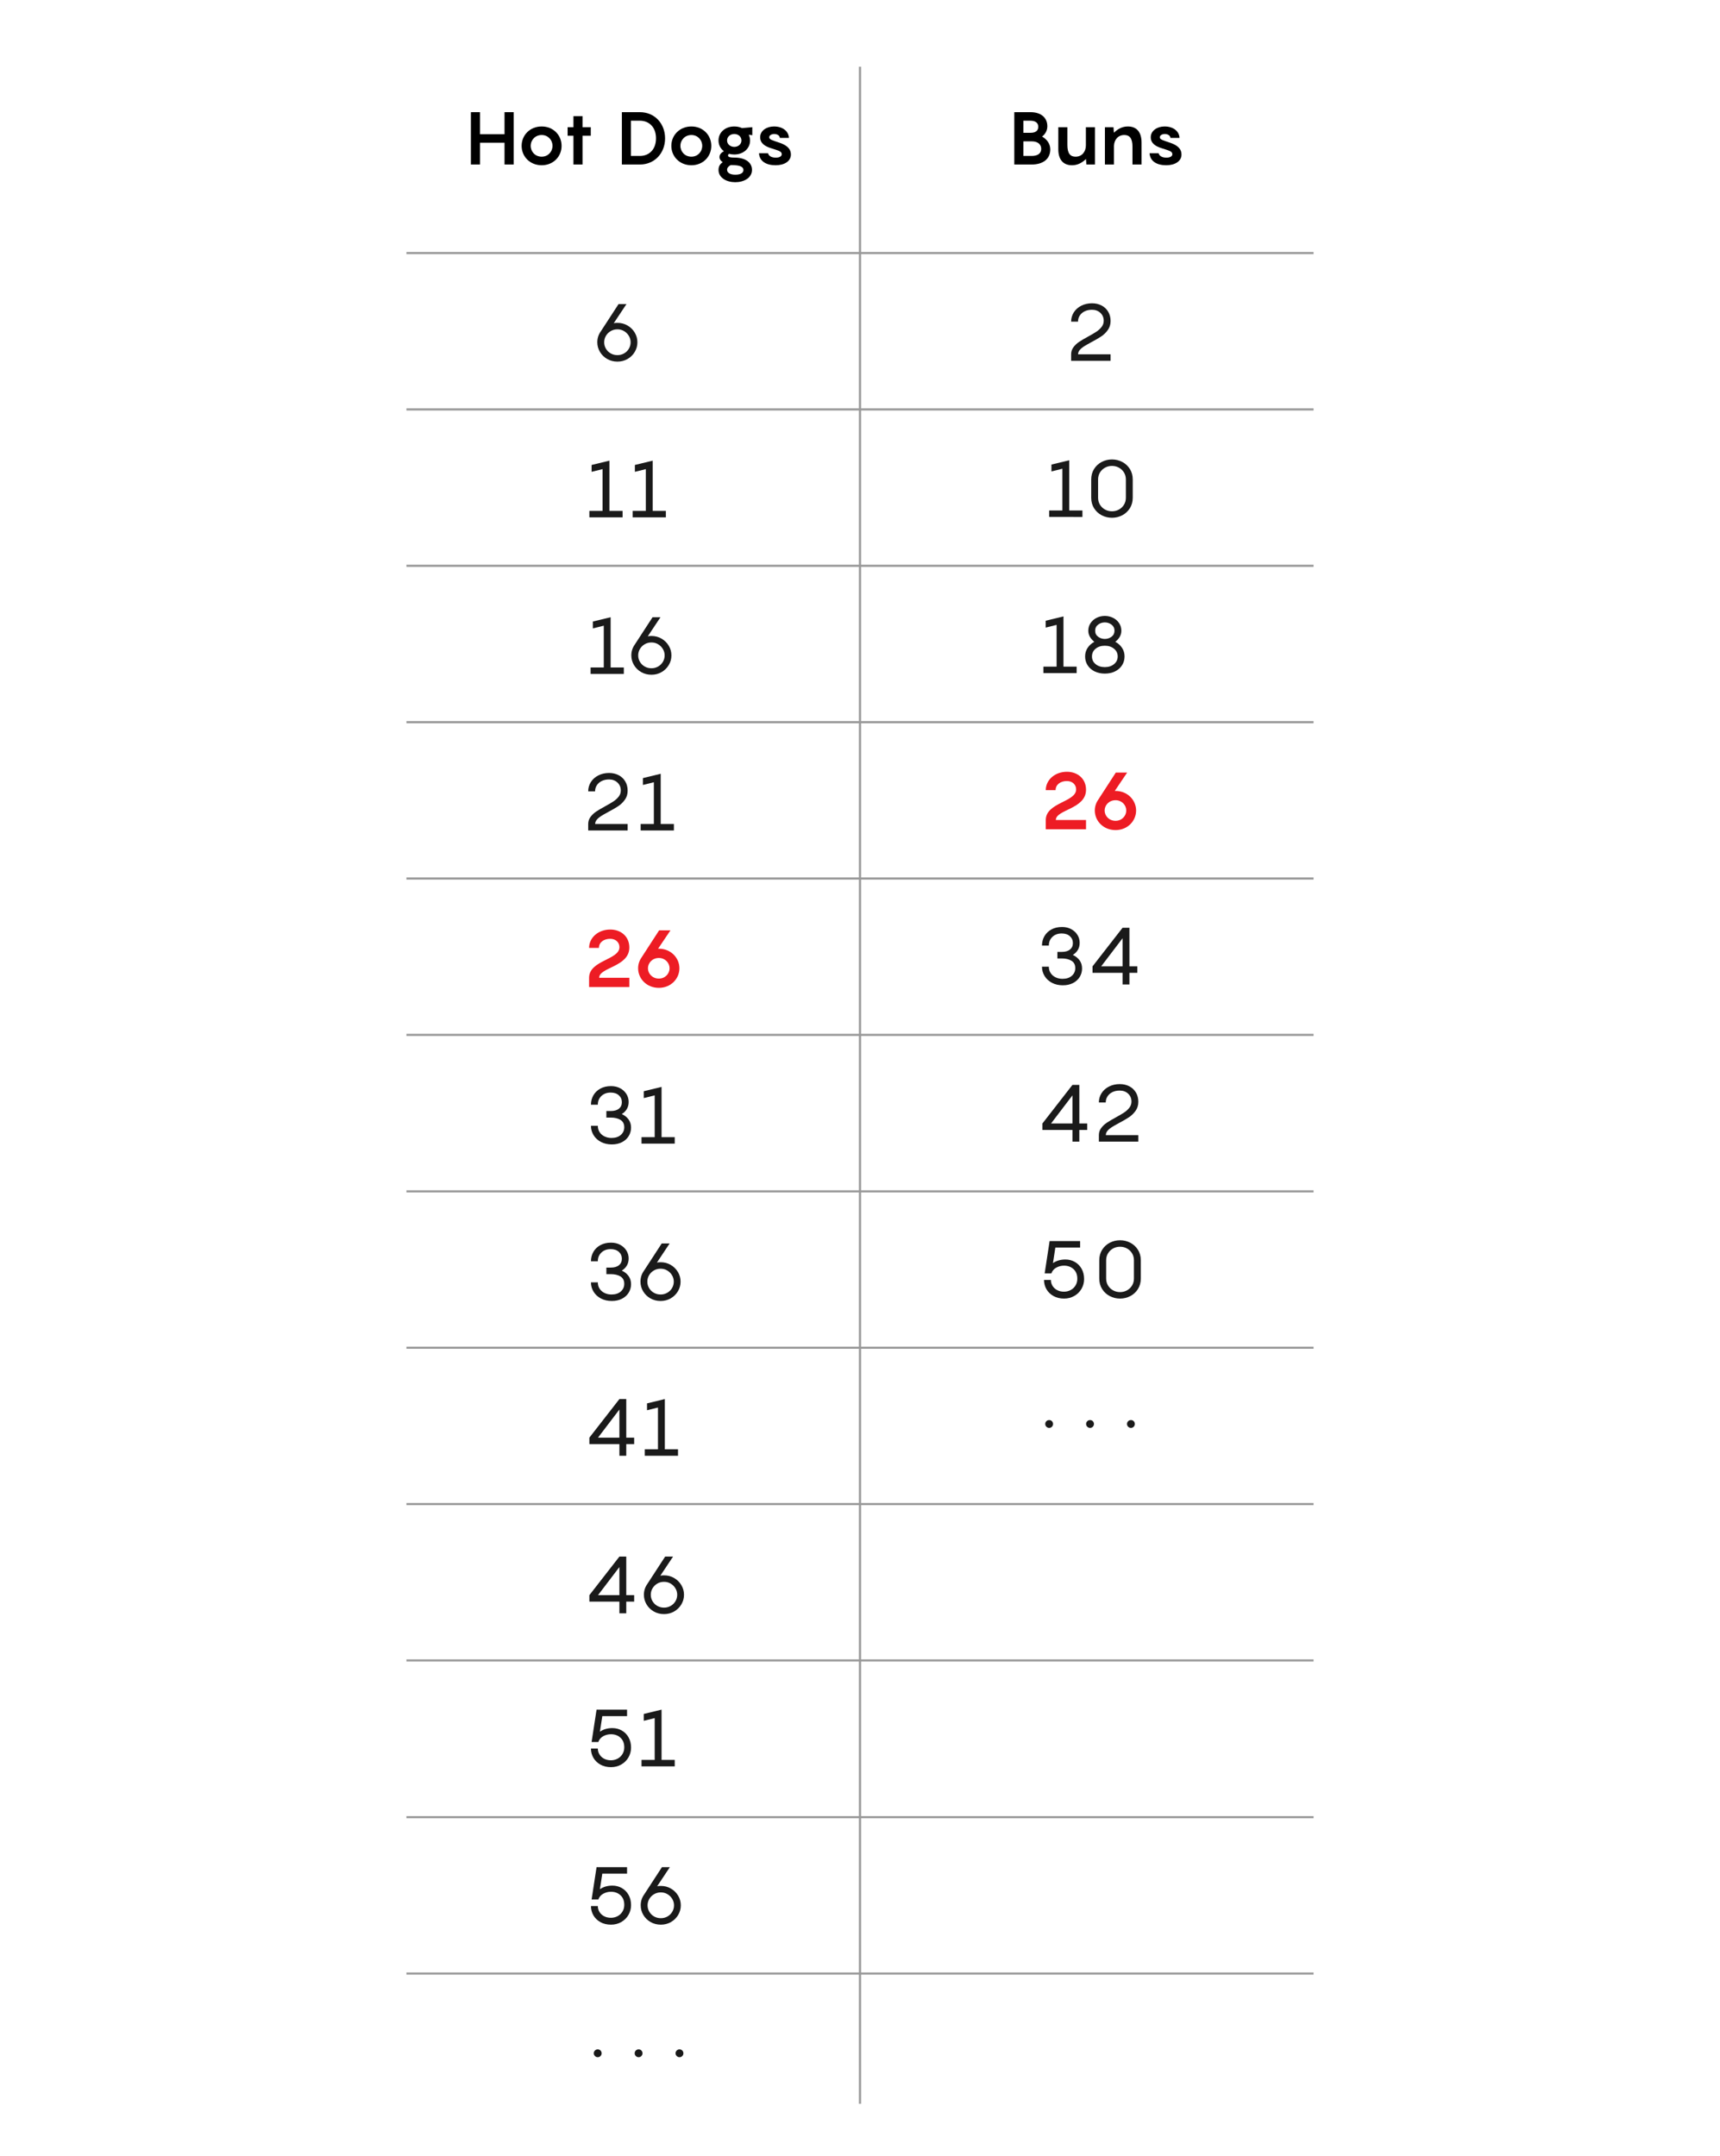 <?xml version="1.0" encoding="utf-8"?>
<!-- Generator: Adobe Illustrator 24.3.0, SVG Export Plug-In . SVG Version: 6.00 Build 0)  -->
<svg version="1.1" xmlns="http://www.w3.org/2000/svg" xmlns:xlink="http://www.w3.org/1999/xlink" x="0px" y="0px" width="560px"
	 height="701.694px" viewBox="0 0 560 701.694" style="enable-background:new 0 0 560 701.694;" xml:space="preserve">
<style type="text/css">
	.st0{fill:#999999;}
	.st1{fill:#1A1A1A;}
	.st2{fill:#ED1C24;}
	.st3{stroke:#999999;stroke-width:0.7;stroke-miterlimit:10;}
	.st4{stroke:#231F20;stroke-width:1.5;stroke-miterlimit:10;}
	.st5{fill:#FFFFFF;}
</style>
<g id="Back">
	<g>
		<g>
			<path d="M167.241,36.508v17.041h-2.977v-7.081h-7.993v7.081h-2.952v-17.041h2.952v7.177h7.993v-7.177
				H167.241z"/>
			<path d="M169.832,47.477c0-3.48,2.712-6.312,6.528-6.312c3.793,0,6.48,2.833,6.48,6.312
				c0,3.48-2.688,6.313-6.48,6.313C172.543,53.79,169.832,50.957,169.832,47.477z M179.888,47.477
				c0-1.92-1.464-3.528-3.528-3.528c-2.088,0-3.576,1.608-3.576,3.528
				c0,1.92,1.488,3.528,3.576,3.528C178.424,51.005,179.888,49.397,179.888,47.477z"/>
			<path d="M192.344,44.189h-2.688v9.361h-2.952v-9.361h-1.896v-2.784h1.896v-3.6h2.952v3.6h2.688
				V44.189z"/>
			<path d="M216.537,45.029c0,4.776-3.36,8.521-8.209,8.521h-5.856v-17.041h5.856
				C213.176,36.508,216.537,40.252,216.537,45.029z M213.584,45.029c0-3.697-2.305-5.737-5.257-5.737
				h-2.904v11.473h2.904C211.28,50.766,213.584,48.725,213.584,45.029z"/>
			<path d="M218.576,47.477c0-3.48,2.712-6.312,6.528-6.312c3.793,0,6.48,2.833,6.48,6.312
				c0,3.48-2.688,6.313-6.48,6.313C221.288,53.79,218.576,50.957,218.576,47.477z M228.632,47.477
				c0-1.92-1.464-3.528-3.528-3.528c-2.088,0-3.576,1.608-3.576,3.528
				c0,1.92,1.488,3.528,3.576,3.528C227.168,51.005,228.632,49.397,228.632,47.477z"/>
			<path d="M244.929,44.021l-1.152-0.168c0.264,0.552,0.432,1.176,0.432,1.872
				c0,2.664-2.231,4.561-5.136,4.561c-0.601,0-1.177-0.072-1.704-0.24
				c-0.217,0.168-0.336,0.336-0.336,0.552c0,0.576,0.815,0.696,2.04,0.696
				c3.864,0,5.761,1.752,5.761,4.008c0,2.616-2.665,4.009-5.449,4.009s-5.448-1.393-5.448-4.009
				c0-1.248,0.6-1.992,1.368-2.496c-0.624-0.432-1.056-1.008-1.056-1.68
				c0-0.888,0.72-1.536,1.439-1.896c-1.08-0.816-1.752-2.04-1.752-3.504
				c0-2.688,2.232-4.561,5.137-4.561c0.912,0,1.776,0.192,2.52,0.528l3.337-0.288V44.021z
				 M241.401,45.725c0-1.272-1.08-2.112-2.328-2.112s-2.353,0.84-2.353,2.112
				c0,1.248,1.104,2.088,2.353,2.088S241.401,46.973,241.401,45.725z M238.208,53.742h-0.312
				c-0.552,0.264-1.176,0.816-1.176,1.488c0,1.032,1.032,1.632,2.664,1.632
				c1.633,0,2.664-0.504,2.664-1.512C242.048,54.15,240.609,53.742,238.208,53.742z"/>
			<path d="M250.064,49.877c0.168,0.864,1.104,1.44,2.544,1.44c1.009,0,1.921-0.36,1.921-1.104
				c0-0.96-0.96-1.152-3.408-1.944c-2.064-0.624-3.625-1.632-3.625-3.601
				c0-2.184,2.185-3.504,4.488-3.504c3.001,0,4.801,1.68,4.873,3.721h-2.952
				c-0.072-0.888-1.032-1.272-1.824-1.272c-0.744,0-1.633,0.36-1.633,1.056
				c0,0.768,0.864,0.936,3.433,1.824c2.688,0.912,3.624,2.232,3.624,3.792
				c0,2.256-2.208,3.504-4.968,3.504c-3.072,0-5.257-1.296-5.425-3.913H250.064z"/>
		</g>
	</g>
	<g>
		<g>
			<path class="st1" d="M204.328,105.965c0.988,0.581,1.768,1.352,2.34,2.314s0.858,2.006,0.858,3.133
				c0,1.127-0.286,2.171-0.858,3.133s-1.352,1.729-2.34,2.301c-0.988,0.572-2.089,0.858-3.302,0.858
				c-1.231,0-2.345-0.286-3.342-0.858c-0.996-0.572-1.78-1.339-2.353-2.301s-0.858-2.006-0.858-3.133
				c0-1.317,0.382-2.504,1.145-3.562l5.771-8.866h2.574l-4.134,6.214
				c0.347-0.069,0.745-0.104,1.196-0.104C202.239,105.094,203.339,105.385,204.328,105.965z
				 M203.209,115.026c0.658-0.381,1.174-0.893,1.547-1.534c0.373-0.641,0.56-1.334,0.56-2.08
				c0-0.745-0.191-1.438-0.572-2.08c-0.382-0.641-0.897-1.157-1.547-1.547
				c-0.65-0.39-1.374-0.585-2.171-0.585c-0.815,0-1.552,0.195-2.21,0.585
				c-0.659,0.39-1.175,0.906-1.548,1.547c-0.372,0.641-0.559,1.335-0.559,2.08
				c0,0.746,0.187,1.439,0.559,2.08c0.373,0.642,0.889,1.153,1.548,1.534
				c0.658,0.381,1.395,0.572,2.21,0.572C201.823,115.598,202.55,115.408,203.209,115.026z"/>
		</g>
	</g>
	<g>
		<g>
			<path class="st1" d="M202.702,166.3v2.106h-10.814v-2.106h4.289v-13.598l-3.562,0.884v-2.236
				l5.799-1.404v16.354H202.702z"/>
			<path class="st1" d="M216.793,166.3v2.106h-10.814v-2.106h4.289v-13.598l-3.562,0.884v-2.236
				l5.799-1.404v16.354H216.793z"/>
		</g>
	</g>
	<g>
		<g>
			<path class="st1" d="M203.105,217.263v2.106h-10.815v-2.106h4.29v-13.598l-3.562,0.884v-2.236
				l5.798-1.404v16.354H203.105z"/>
			<path class="st1" d="M215.403,207.89c0.988,0.581,1.768,1.352,2.34,2.314s0.858,2.006,0.858,3.133
				c0,1.127-0.286,2.171-0.858,3.133s-1.352,1.729-2.34,2.301c-0.988,0.572-2.089,0.858-3.302,0.858
				c-1.231,0-2.345-0.286-3.342-0.858c-0.996-0.572-1.78-1.339-2.353-2.301s-0.858-2.006-0.858-3.133
				c0-1.317,0.382-2.504,1.145-3.562l5.771-8.866h2.574l-4.134,6.214
				c0.347-0.069,0.745-0.104,1.196-0.104C213.314,207.018,214.415,207.309,215.403,207.89z
				 M214.285,216.951c0.658-0.381,1.174-0.893,1.547-1.534c0.373-0.641,0.56-1.334,0.56-2.08
				c0-0.745-0.191-1.438-0.572-2.08c-0.382-0.641-0.897-1.157-1.547-1.547
				c-0.65-0.39-1.374-0.585-2.171-0.585c-0.815,0-1.552,0.195-2.21,0.585
				c-0.659,0.39-1.175,0.906-1.548,1.547c-0.372,0.641-0.559,1.335-0.559,2.08
				c0,0.746,0.187,1.439,0.559,2.08c0.373,0.642,0.889,1.153,1.548,1.534
				c0.658,0.381,1.395,0.572,2.21,0.572C212.898,217.522,213.625,217.332,214.285,216.951z"/>
		</g>
	</g>
	<g>
		<g>
			<path class="st1" d="M203.456,260.307c-0.598,0.841-1.322,1.543-2.17,2.106
				c-0.85,0.563-1.934,1.192-3.25,1.885c-1.023,0.555-1.803,1.001-2.34,1.339
				c-0.539,0.338-0.994,0.724-1.365,1.157c-0.373,0.434-0.561,0.91-0.561,1.43h10.582v2.106
				h-12.844v-2.106c0-0.867,0.252-1.638,0.754-2.314c0.504-0.676,1.119-1.257,1.848-1.742
				c0.727-0.485,1.697-1.057,2.91-1.716c1.145-0.624,2.051-1.157,2.719-1.599
				c0.666-0.442,1.23-0.958,1.689-1.547s0.689-1.257,0.689-2.002c0-1.04-0.361-1.898-1.08-2.574
				c-0.719-0.676-1.633-1.014-2.742-1.014c-0.902,0-1.695,0.169-2.379,0.507
				c-0.686,0.338-1.219,0.802-1.6,1.391s-0.572,1.248-0.572,1.976h-2.236
				c0-1.109,0.291-2.119,0.871-3.029c0.582-0.91,1.391-1.629,2.432-2.158
				c1.039-0.529,2.209-0.793,3.51-0.793c1.145,0,2.176,0.239,3.094,0.715
				c0.918,0.477,1.639,1.153,2.158,2.028c0.52,0.875,0.779,1.885,0.779,3.029
				C204.352,258.492,204.053,259.466,203.456,260.307z"/>
			<path class="st1" d="M219.407,268.224v2.106H208.59v-2.106h4.291v-13.598l-3.562,0.884v-2.236
				l5.797-1.404v16.354H219.407z"/>
		</g>
	</g>
	<g>
		<g>
			<path class="st2" d="M195.073,318.276h9.828v3.016h-13.105v-3.016c0-5.72,9.881-5.824,9.881-9.959
				c0-1.534-1.17-2.73-3.016-2.73c-2.158,0-3.666,1.222-3.666,2.964h-3.199
				c0-3.328,2.965-5.98,6.891-5.98c3.51,0,6.215,2.288,6.215,5.85
				C204.901,314.74,195.073,314.844,195.073,318.276z"/>
			<path class="st2" d="M221.204,315.182c0,3.406-2.783,6.37-6.684,6.37c-3.979,0-6.76-2.964-6.76-6.37
				c0-1.274,0.391-2.47,1.092-3.484l5.746-8.867h3.693l-4.031,5.98h0.26
				C218.42,308.811,221.204,311.802,221.204,315.182z M218.004,315.182c0-1.742-1.43-3.354-3.484-3.354
				c-2.131,0-3.562,1.612-3.562,3.354s1.432,3.354,3.562,3.354
				C216.575,318.536,218.004,316.924,218.004,315.182z"/>
		</g>
	</g>
	<g>
		<g>
			<path class="st1" d="M204.64,364.376c0.546,0.746,0.818,1.638,0.818,2.678
				c0,0.988-0.251,1.898-0.754,2.73c-0.503,0.832-1.227,1.495-2.171,1.989s-2.059,0.741-3.341,0.741
				c-1.335,0-2.514-0.268-3.536-0.806c-1.022-0.537-1.82-1.27-2.392-2.197
				c-0.572-0.927-0.858-1.945-0.858-3.055h2.236c0,0.797,0.199,1.495,0.598,2.093
				s0.937,1.058,1.612,1.378c0.676,0.321,1.421,0.481,2.236,0.481c1.282,0,2.296-0.329,3.042-0.988
				c0.744-0.659,1.117-1.491,1.117-2.496c0-1.092-0.411-1.889-1.234-2.392
				c-0.824-0.502-1.877-0.754-3.159-0.754h-1.43v-2.132h1.43c1.144,0,2.032-0.256,2.665-0.767
				s0.949-1.209,0.949-2.093c0-0.919-0.33-1.673-0.988-2.262c-0.659-0.589-1.543-0.884-2.652-0.884
				c-1.23,0-2.235,0.368-3.016,1.105s-1.17,1.686-1.17,2.847h-2.236
				c0-1.126,0.265-2.149,0.793-3.068c0.528-0.918,1.287-1.646,2.275-2.184
				c0.988-0.537,2.141-0.806,3.458-0.806c1.126,0,2.123,0.234,2.99,0.702
				c0.866,0.468,1.542,1.092,2.027,1.872s0.729,1.638,0.729,2.574c0,0.884-0.2,1.66-0.599,2.327
				c-0.398,0.667-0.944,1.209-1.638,1.625C203.362,363.05,204.094,363.631,204.64,364.376z"/>
			<path class="st1" d="M219.681,370.148v2.106h-10.815v-2.106h4.29V356.55l-3.562,0.884v-2.236
				l5.798-1.404v16.354H219.681z"/>
		</g>
	</g>
	<g>
		<g>
			<path class="st1" d="M360.687,107.421c-0.598,0.841-1.322,1.543-2.171,2.106
				c-0.85,0.563-1.934,1.192-3.25,1.885c-1.023,0.555-1.803,1.001-2.34,1.339
				c-0.538,0.338-0.993,0.724-1.365,1.157c-0.373,0.434-0.56,0.91-0.56,1.43h10.582v2.106
				h-12.844v-2.106c0-0.867,0.251-1.638,0.754-2.314c0.503-0.676,1.118-1.257,1.847-1.742
				c0.728-0.485,1.698-1.057,2.911-1.716c1.145-0.624,2.05-1.157,2.718-1.599
				c0.667-0.442,1.23-0.958,1.689-1.547s0.689-1.257,0.689-2.002c0-1.04-0.36-1.898-1.079-2.574
				c-0.72-0.676-1.634-1.014-2.743-1.014c-0.901,0-1.694,0.169-2.379,0.507
				s-1.218,0.802-1.599,1.391c-0.382,0.589-0.572,1.248-0.572,1.976h-2.236
				c0-1.109,0.29-2.119,0.871-3.029s1.391-1.629,2.431-2.158s2.21-0.793,3.511-0.793
				c1.144,0,2.175,0.239,3.094,0.715c0.918,0.477,1.638,1.153,2.158,2.028
				c0.52,0.875,0.779,1.885,0.779,3.029C361.583,105.606,361.285,106.58,360.687,107.421z"/>
		</g>
	</g>
	<g>
		<g>
			<path class="st1" d="M352.418,166.17v2.106H341.603v-2.106h4.29v-13.598l-3.562,0.884v-2.236l5.798-1.404
				v16.354H352.418z"/>
			<path class="st1" d="M365.379,150.362c1.031,0.538,1.859,1.3,2.483,2.288s0.936,2.132,0.936,3.432
				v5.928c0,1.3-0.312,2.444-0.936,3.432s-1.452,1.751-2.483,2.288
				c-1.031,0.538-2.145,0.806-3.341,0.806s-2.31-0.268-3.341-0.806
				c-1.031-0.537-1.859-1.3-2.483-2.288s-0.936-2.132-0.936-3.432v-5.928
				c0-1.3,0.312-2.444,0.936-3.432s1.452-1.75,2.483-2.288c1.031-0.537,2.145-0.806,3.341-0.806
				S364.348,149.825,365.379,150.362z M364.314,165.858c0.685-0.381,1.23-0.906,1.638-1.573
				c0.407-0.667,0.611-1.425,0.611-2.275v-5.928c0-0.849-0.204-1.608-0.611-2.275
				c-0.407-0.667-0.953-1.191-1.638-1.573c-0.686-0.381-1.443-0.572-2.275-0.572
				s-1.59,0.191-2.274,0.572c-0.686,0.381-1.231,0.906-1.639,1.573
				c-0.407,0.667-0.61,1.426-0.61,2.275v5.928c0,0.85,0.203,1.608,0.61,2.275
				c0.407,0.667,0.953,1.192,1.639,1.573c0.685,0.381,1.442,0.572,2.274,0.572
				S363.628,166.239,364.314,165.858z"/>
		</g>
	</g>
	<g>
		<g>
			<path class="st1" d="M350.534,217.001v2.106h-10.815v-2.106h4.29v-13.598l-3.562,0.884v-2.236
				l5.798-1.404v16.354H350.534z"/>
			<path class="st1" d="M365.315,210.878c0.546,0.823,0.818,1.755,0.818,2.795
				c0,1.058-0.269,2.011-0.806,2.86c-0.537,0.85-1.296,1.517-2.275,2.002s-2.093,0.728-3.341,0.728
				s-2.361-0.242-3.341-0.728s-1.738-1.153-2.274-2.002c-0.538-0.849-0.807-1.802-0.807-2.86
				c0-1.04,0.273-1.972,0.819-2.795s1.278-1.478,2.197-1.963c-0.59-0.451-1.066-0.983-1.431-1.599
				c-0.364-0.615-0.546-1.287-0.546-2.015c0-0.918,0.247-1.746,0.741-2.483
				c0.494-0.736,1.152-1.309,1.976-1.716s1.712-0.611,2.665-0.611s1.842,0.204,2.665,0.611
				s1.482,0.979,1.977,1.716c0.494,0.737,0.74,1.564,0.74,2.483c0,0.728-0.182,1.4-0.546,2.015
				c-0.363,0.616-0.841,1.148-1.43,1.599C364.037,209.4,364.769,210.055,365.315,210.878z
				 M362.702,216.182c0.797-0.65,1.196-1.486,1.196-2.509c0-1.022-0.399-1.859-1.196-2.509
				c-0.798-0.65-1.794-0.975-2.99-0.975c-1.213,0-2.214,0.325-3.003,0.975s-1.183,1.486-1.183,2.509
				c0,1.023,0.394,1.859,1.183,2.509c0.789,0.65,1.79,0.975,3.003,0.975
				C360.908,217.157,361.904,216.832,362.702,216.182z M357.528,203.325
				c-0.642,0.486-0.962,1.144-0.962,1.976s0.32,1.487,0.962,1.963
				c0.641,0.477,1.369,0.715,2.184,0.715s1.543-0.238,2.185-0.715
				c0.641-0.477,0.962-1.131,0.962-1.963s-0.321-1.49-0.962-1.976
				c-0.642-0.485-1.37-0.728-2.185-0.728S358.168,202.84,357.528,203.325z"/>
		</g>
	</g>
	<g>
		<g>
			<path class="st2" d="M343.761,266.922h9.828v3.016h-13.104v-3.016c0-5.72,9.881-5.824,9.881-9.959
				c0-1.534-1.17-2.73-3.017-2.73c-2.158,0-3.666,1.222-3.666,2.964h-3.198
				c0-3.328,2.964-5.98,6.891-5.98c3.51,0,6.214,2.288,6.214,5.85
				C353.589,263.386,343.761,263.49,343.761,266.922z"/>
			<path class="st2" d="M369.892,263.828c0,3.406-2.782,6.37-6.683,6.37
				c-3.979,0-6.761-2.964-6.761-6.37c0-1.274,0.391-2.47,1.093-3.484l5.746-8.867h3.692
				l-4.03,5.98h0.26C367.11,257.458,369.892,260.448,369.892,263.828z M366.694,263.828
				c0-1.742-1.431-3.354-3.484-3.354c-2.132,0-3.562,1.612-3.562,3.354s1.431,3.354,3.562,3.354
				C365.263,267.183,366.694,265.57,366.694,263.828z"/>
		</g>
	</g>
	<g>
		<g>
			<path class="st1" d="M351.483,312.58c0.546,0.746,0.818,1.638,0.818,2.678
				c0,0.988-0.251,1.898-0.754,2.73c-0.503,0.832-1.227,1.495-2.171,1.989s-2.059,0.741-3.341,0.741
				c-1.335,0-2.514-0.268-3.536-0.806c-1.022-0.537-1.82-1.27-2.392-2.197
				c-0.572-0.927-0.858-1.945-0.858-3.055h2.236c0,0.797,0.199,1.495,0.598,2.093
				s0.937,1.058,1.612,1.378c0.676,0.321,1.421,0.481,2.236,0.481c1.282,0,2.296-0.329,3.042-0.988
				c0.744-0.659,1.117-1.491,1.117-2.496c0-1.092-0.411-1.889-1.234-2.392
				c-0.824-0.502-1.877-0.754-3.159-0.754h-1.43v-2.132h1.43c1.144,0,2.032-0.256,2.665-0.767
				s0.949-1.209,0.949-2.093c0-0.919-0.33-1.673-0.988-2.262c-0.659-0.589-1.543-0.884-2.652-0.884
				c-1.23,0-2.235,0.368-3.016,1.105s-1.17,1.686-1.17,2.847h-2.236
				c0-1.126,0.265-2.149,0.793-3.068c0.528-0.918,1.287-1.646,2.275-2.184
				c0.988-0.537,2.141-0.806,3.458-0.806c1.126,0,2.123,0.234,2.99,0.702
				c0.866,0.468,1.542,1.092,2.027,1.872s0.729,1.638,0.729,2.574c0,0.884-0.2,1.66-0.599,2.327
				c-0.398,0.667-0.944,1.209-1.638,1.625C350.205,311.254,350.937,311.835,351.483,312.58z"/>
			<path class="st1" d="M370.294,316.662h-2.574v3.796h-2.236v-3.796h-9.775v-2.106l9.775-12.558h2.236v12.558
				h2.574V316.662z M365.484,314.556v-9.152l-6.968,9.152H365.484z"/>
		</g>
	</g>
	<g>
		<g>
			<path class="st1" d="M353.979,367.805h-2.574v3.796h-2.236v-3.796h-9.775v-2.106l9.775-12.558h2.236
				v12.558h2.574V367.805z M349.168,365.699v-9.152l-6.968,9.152H349.168z"/>
			<path class="st1" d="M369.722,361.578c-0.598,0.841-1.322,1.543-2.171,2.106
				c-0.85,0.563-1.934,1.192-3.25,1.885c-1.023,0.555-1.803,1.001-2.34,1.339
				c-0.538,0.338-0.993,0.724-1.365,1.157c-0.373,0.434-0.56,0.91-0.56,1.43h10.582v2.106
				h-12.844v-2.106c0-0.867,0.251-1.638,0.754-2.314c0.503-0.676,1.118-1.257,1.847-1.742
				c0.728-0.485,1.698-1.057,2.911-1.716c1.145-0.624,2.05-1.157,2.718-1.599
				c0.667-0.442,1.23-0.958,1.689-1.547s0.689-1.257,0.689-2.002c0-1.04-0.36-1.898-1.079-2.574
				c-0.72-0.676-1.634-1.014-2.743-1.014c-0.901,0-1.694,0.169-2.379,0.507
				s-1.218,0.802-1.599,1.391c-0.382,0.589-0.572,1.248-0.572,1.976h-2.236
				c0-1.109,0.29-2.119,0.871-3.029s1.391-1.629,2.431-2.158s2.21-0.793,3.511-0.793
				c1.144,0,2.175,0.239,3.094,0.715c0.918,0.477,1.638,1.153,2.158,2.028
				c0.52,0.875,0.779,1.885,0.779,3.029C370.619,359.763,370.32,360.737,369.722,361.578z"/>
		</g>
	</g>
	<g>
		<g>
			<path class="st1" d="M204.64,415.338c0.546,0.745,0.818,1.638,0.818,2.678
				c0,0.988-0.251,1.898-0.754,2.729c-0.503,0.832-1.227,1.495-2.171,1.989s-2.059,0.741-3.341,0.741
				c-1.335,0-2.514-0.269-3.536-0.806s-1.82-1.27-2.392-2.197c-0.572-0.927-0.858-1.945-0.858-3.055
				h2.236c0,0.797,0.199,1.494,0.598,2.093c0.398,0.598,0.937,1.058,1.612,1.378
				c0.676,0.321,1.421,0.48,2.236,0.48c1.282,0,2.296-0.329,3.042-0.987
				c0.744-0.659,1.117-1.491,1.117-2.496c0-1.092-0.411-1.89-1.234-2.393
				c-0.824-0.502-1.877-0.754-3.159-0.754h-1.43v-2.132h1.43c1.144,0,2.032-0.256,2.665-0.767
				c0.633-0.512,0.949-1.209,0.949-2.093c0-0.919-0.33-1.673-0.988-2.263
				c-0.659-0.589-1.543-0.884-2.652-0.884c-1.23,0-2.235,0.368-3.016,1.105
				c-0.78,0.736-1.17,1.686-1.17,2.847h-2.236c0-1.127,0.265-2.149,0.793-3.068
				c0.528-0.918,1.287-1.646,2.275-2.184s2.141-0.807,3.458-0.807c1.126,0,2.123,0.234,2.99,0.702
				c0.866,0.469,1.542,1.093,2.027,1.872c0.485,0.78,0.729,1.639,0.729,2.574
				c0,0.884-0.2,1.66-0.599,2.327s-0.944,1.209-1.638,1.625
				C203.362,414.012,204.094,414.593,204.64,415.338z"/>
			<path class="st1" d="M218.381,411.737c0.988,0.581,1.768,1.353,2.34,2.314s0.858,2.006,0.858,3.133
				s-0.286,2.171-0.858,3.133s-1.352,1.729-2.34,2.301c-0.988,0.572-2.089,0.858-3.302,0.858
				c-1.231,0-2.345-0.286-3.342-0.858c-0.996-0.571-1.78-1.339-2.353-2.301s-0.858-2.006-0.858-3.133
				c0-1.317,0.382-2.505,1.145-3.562l5.771-8.865h2.574l-4.134,6.214
				c0.347-0.069,0.745-0.104,1.196-0.104C216.292,410.866,217.393,411.157,218.381,411.737z
				 M217.263,420.798c0.658-0.381,1.174-0.893,1.547-1.534s0.56-1.335,0.56-2.08
				s-0.191-1.438-0.572-2.08c-0.382-0.641-0.897-1.157-1.547-1.547
				c-0.65-0.39-1.374-0.585-2.171-0.585c-0.815,0-1.552,0.195-2.21,0.585
				c-0.659,0.39-1.175,0.906-1.548,1.547c-0.372,0.642-0.559,1.335-0.559,2.08
				s0.187,1.438,0.559,2.08c0.373,0.642,0.889,1.153,1.548,1.534
				c0.658,0.381,1.395,0.571,2.21,0.571C215.876,421.37,216.604,421.179,217.263,420.798z"/>
		</g>
	</g>
	<g>
		<g>
			<path class="st1" d="M349.936,410.758c0.927,0.52,1.664,1.261,2.21,2.223s0.818,2.084,0.818,3.367
				c0,1.144-0.281,2.201-0.845,3.172s-1.344,1.742-2.34,2.313c-0.997,0.572-2.11,0.858-3.341,0.858
				c-1.317,0-2.47-0.277-3.458-0.832s-1.747-1.291-2.275-2.21s-0.793-1.924-0.793-3.016h2.236
				c0,0.711,0.182,1.356,0.546,1.937c0.364,0.581,0.866,1.04,1.508,1.378s1.378,0.507,2.21,0.507
				c0.78,0,1.504-0.177,2.171-0.532s1.196-0.854,1.586-1.495c0.391-0.642,0.585-1.369,0.585-2.185
				c0-1.334-0.411-2.379-1.234-3.133c-0.824-0.754-1.859-1.131-3.107-1.131
				c-0.884,0-1.716,0.212-2.496,0.637c-0.779,0.425-1.317,1.053-1.611,1.885h-2.185l1.612-10.529h9.932
				v2.105h-8.06l-0.78,5.07c1.145-0.78,2.496-1.17,4.056-1.17
				C347.99,409.978,349.008,410.238,349.936,410.758z"/>
			<path class="st1" d="M368.005,404.518c1.031,0.537,1.859,1.3,2.483,2.288
				c0.624,0.987,0.936,2.132,0.936,3.432v5.928c0,1.301-0.312,2.444-0.936,3.433
				c-0.624,0.987-1.452,1.751-2.483,2.288s-2.145,0.806-3.341,0.806s-2.31-0.269-3.341-0.806
				s-1.859-1.301-2.483-2.288c-0.624-0.988-0.936-2.132-0.936-3.433v-5.928
				c0-1.3,0.312-2.444,0.936-3.432c0.624-0.988,1.452-1.751,2.483-2.288s2.145-0.807,3.341-0.807
				S366.974,403.981,368.005,404.518z M366.94,420.014c0.685-0.381,1.23-0.906,1.638-1.573
				s0.611-1.426,0.611-2.275v-5.928c0-0.849-0.204-1.607-0.611-2.275
				c-0.407-0.667-0.953-1.191-1.638-1.572c-0.686-0.381-1.443-0.572-2.275-0.572
				s-1.59,0.191-2.274,0.572c-0.686,0.381-1.231,0.905-1.639,1.572
				c-0.407,0.668-0.61,1.427-0.61,2.275v5.928c0,0.85,0.203,1.608,0.61,2.275
				s0.953,1.192,1.639,1.573c0.685,0.381,1.442,0.571,2.274,0.571S366.254,420.395,366.94,420.014z"/>
		</g>
	</g>
	<g>
		<g>
			<path class="st1" d="M206.473,470.07h-2.574v3.796h-2.236v-3.796h-9.775v-2.105l9.775-12.559h2.236
				v12.559h2.574V470.07z M201.663,467.964v-9.152l-6.968,9.152H201.663z"/>
			<path class="st1" d="M220.747,471.76v2.105h-10.815v-2.105h4.29v-13.599l-3.562,0.885v-2.236
				l5.798-1.404v16.354H220.747z"/>
		</g>
	</g>
	<g>
		<g>
			<path class="st1" d="M206.473,521.343h-2.574v3.796h-2.236v-3.796h-9.775v-2.105l9.775-12.559h2.236v12.559
				h2.574V521.343z M201.663,519.238v-9.152l-6.968,9.152H201.663z"/>
			<path class="st1" d="M219.499,513.661c0.988,0.581,1.768,1.352,2.34,2.313s0.858,2.007,0.858,3.133
				c0,1.127-0.286,2.172-0.858,3.134s-1.352,1.729-2.34,2.301s-2.089,0.857-3.302,0.857
				c-1.231,0-2.345-0.285-3.342-0.857c-0.996-0.572-1.78-1.339-2.353-2.301s-0.858-2.007-0.858-3.134
				c0-1.316,0.382-2.504,1.145-3.562l5.771-8.866h2.574l-4.134,6.214
				c0.347-0.068,0.745-0.104,1.196-0.104C217.411,512.789,218.511,513.08,219.499,513.661z
				 M218.381,522.721c0.658-0.381,1.174-0.893,1.547-1.534c0.373-0.641,0.56-1.334,0.56-2.08
				c0-0.744-0.191-1.438-0.572-2.079c-0.382-0.642-0.897-1.157-1.547-1.548
				c-0.65-0.39-1.374-0.585-2.171-0.585c-0.815,0-1.552,0.195-2.21,0.585
				c-0.659,0.391-1.175,0.906-1.548,1.548c-0.372,0.641-0.559,1.335-0.559,2.079
				c0,0.746,0.187,1.439,0.559,2.08c0.373,0.642,0.889,1.153,1.548,1.534
				c0.658,0.382,1.395,0.572,2.21,0.572C216.995,523.293,217.722,523.103,218.381,522.721z"/>
		</g>
	</g>
	<g>
		<g>
			<path class="st1" d="M202.43,563.285c0.927,0.52,1.664,1.261,2.21,2.223
				c0.546,0.962,0.818,2.084,0.818,3.367c0,1.144-0.281,2.202-0.845,3.172
				c-0.563,0.971-1.344,1.742-2.34,2.314c-0.997,0.572-2.11,0.858-3.341,0.858
				c-1.317,0-2.47-0.277-3.458-0.832s-1.747-1.292-2.275-2.21c-0.528-0.918-0.793-1.924-0.793-3.016
				h2.236c0,0.711,0.182,1.356,0.546,1.937s0.866,1.04,1.508,1.378s1.378,0.507,2.21,0.507
				c0.78,0,1.504-0.177,2.171-0.533s1.196-0.854,1.586-1.495c0.391-0.641,0.585-1.369,0.585-2.184
				c0-1.334-0.411-2.379-1.234-3.133c-0.824-0.754-1.859-1.131-3.107-1.131
				c-0.884,0-1.716,0.212-2.496,0.637c-0.779,0.425-1.317,1.053-1.611,1.885h-2.185l1.612-10.53h9.932
				v2.106h-8.06l-0.78,5.07c1.145-0.78,2.496-1.17,4.056-1.17
				C200.484,562.504,201.502,562.765,202.43,563.285z"/>
			<path class="st1" d="M219.681,572.852v2.106h-10.815v-2.106h4.29v-13.598l-3.562,0.884v-2.236
				l5.798-1.404v16.354H219.681z"/>
		</g>
	</g>
	<g>
		<g>
			<path class="st1" d="M202.43,614.558c0.927,0.52,1.664,1.261,2.21,2.223
				c0.546,0.962,0.818,2.084,0.818,3.367c0,1.144-0.281,2.202-0.845,3.172
				c-0.563,0.971-1.344,1.742-2.34,2.314c-0.997,0.572-2.11,0.858-3.341,0.858
				c-1.317,0-2.47-0.277-3.458-0.832s-1.747-1.292-2.275-2.21c-0.528-0.918-0.793-1.924-0.793-3.016
				h2.236c0,0.711,0.182,1.356,0.546,1.937s0.866,1.04,1.508,1.378s1.378,0.507,2.21,0.507
				c0.78,0,1.504-0.177,2.171-0.533s1.196-0.854,1.586-1.495c0.391-0.641,0.585-1.369,0.585-2.184
				c0-1.334-0.411-2.379-1.234-3.133c-0.824-0.754-1.859-1.131-3.107-1.131
				c-0.884,0-1.716,0.212-2.496,0.637c-0.779,0.425-1.317,1.053-1.611,1.885h-2.185l1.612-10.53h9.932
				v2.106h-8.06l-0.78,5.07c1.145-0.78,2.496-1.17,4.056-1.17
				C200.484,613.778,201.502,614.038,202.43,614.558z"/>
			<path class="st1" d="M218.459,614.753c0.988,0.581,1.768,1.352,2.34,2.314s0.858,2.006,0.858,3.133
				c0,1.127-0.286,2.171-0.858,3.133s-1.352,1.729-2.34,2.301c-0.988,0.572-2.089,0.858-3.302,0.858
				c-1.231,0-2.345-0.286-3.342-0.858c-0.996-0.572-1.78-1.339-2.353-2.301s-0.858-2.006-0.858-3.133
				c0-1.317,0.382-2.504,1.145-3.562l5.771-8.866h2.574l-4.134,6.214
				c0.347-0.069,0.745-0.104,1.196-0.104C216.371,613.882,217.471,614.172,218.459,614.753z M217.341,623.814
				c0.658-0.381,1.174-0.893,1.547-1.534c0.373-0.641,0.56-1.334,0.56-2.08
				c0-0.745-0.191-1.438-0.572-2.08c-0.382-0.641-0.897-1.157-1.547-1.547
				c-0.65-0.39-1.374-0.585-2.171-0.585c-0.815,0-1.552,0.195-2.21,0.585
				c-0.659,0.39-1.175,0.906-1.548,1.547c-0.372,0.641-0.559,1.335-0.559,2.08
				c0,0.746,0.187,1.439,0.559,2.08c0.373,0.642,0.889,1.153,1.548,1.534
				c0.658,0.381,1.395,0.572,2.21,0.572C215.955,624.386,216.682,624.195,217.341,623.814z"/>
		</g>
	</g>
	<g>
		<g>
			<path d="M341.952,48.629c0,3.168-2.424,4.92-6.047,4.92h-5.666v-17.041h5.258
				c3.551,0,5.496,1.896,5.496,4.584c0,1.392-0.672,2.568-1.705,3.36
				C340.801,45.317,341.952,46.757,341.952,48.629z M333.192,43.229h2.305
				c1.584,0,2.543-0.6,2.543-1.968c0-1.296-0.959-1.968-2.543-1.968h-2.305V43.229z M339,48.461
				c0-1.44-1.08-2.448-3.025-2.448h-2.783v4.752h2.713C337.92,50.766,339,49.901,339,48.461z
				"/>
			<path d="M356.497,41.405v12.145h-2.783l-0.145-1.8c-1.176,1.176-2.689,2.041-4.537,2.041
				c-2.928,0-4.465-1.896-4.465-5.208v-7.177h2.953v5.809c0,2.832,1.031,3.792,2.664,3.792
				c2.111,0,3.361-1.656,3.361-3.696v-5.904H356.497z"/>
			<path d="M371.665,46.373v7.177h-2.951v-5.809c0-2.832-1.033-3.792-2.664-3.792
				c-2.064,0-3.289,1.56-3.361,3.528v6.073h-2.951V41.405h2.783l0.145,1.8
				c1.176-1.176,2.713-2.041,4.537-2.041C370.129,41.164,371.665,43.061,371.665,46.373z"/>
			<path d="M377.233,49.877c0.168,0.864,1.104,1.44,2.543,1.44c1.01,0,1.922-0.36,1.922-1.104
				c0-0.96-0.961-1.152-3.408-1.944c-2.064-0.624-3.625-1.632-3.625-3.601
				c0-2.184,2.184-3.504,4.488-3.504c3,0,4.801,1.68,4.873,3.721h-2.953
				c-0.072-0.888-1.031-1.272-1.824-1.272c-0.744,0-1.633,0.36-1.633,1.056
				c0,0.768,0.865,0.936,3.434,1.824c2.688,0.912,3.623,2.232,3.623,3.792
				c0,2.256-2.207,3.504-4.967,3.504c-3.072,0-5.258-1.296-5.426-3.913H377.233z"/>
		</g>
	</g>
	<line class="st3" x1="280" y1="684.801" x2="280" y2="21.716"/>
	<g>
		<line class="st3" x1="132.328" y1="336.865" x2="427.672" y2="336.865"/>
		<line class="st3" x1="132.328" y1="285.967" x2="427.672" y2="285.967"/>
		<line class="st3" x1="132.328" y1="235.069" x2="427.672" y2="235.069"/>
		<line class="st3" x1="132.328" y1="184.171" x2="427.672" y2="184.171"/>
		<line class="st3" x1="132.328" y1="133.273" x2="427.672" y2="133.273"/>
		<line class="st3" x1="132.328" y1="82.375" x2="427.672" y2="82.375"/>
	</g>
	<g>
		<line class="st3" x1="132.328" y1="540.487" x2="427.672" y2="540.487"/>
		<line class="st3" x1="132.328" y1="489.589" x2="427.672" y2="489.589"/>
		<line class="st3" x1="132.328" y1="438.691" x2="427.672" y2="438.691"/>
		<line class="st3" x1="132.328" y1="387.793" x2="427.672" y2="387.793"/>
	</g>
	<g>
		<line class="st3" x1="132.328" y1="642.404" x2="427.672" y2="642.404"/>
		<line class="st3" x1="132.328" y1="591.506" x2="427.672" y2="591.506"/>
	</g>
	<g>
		<g>
			<path class="st1" d="M340.686,464.412c-0.252-0.251-0.377-0.55-0.377-0.896
				c0-0.364,0.125-0.667,0.377-0.91c0.25-0.242,0.549-0.364,0.896-0.364
				c0.363,0,0.666,0.122,0.91,0.364c0.242,0.243,0.363,0.546,0.363,0.91
				c0,0.347-0.121,0.646-0.363,0.896c-0.244,0.252-0.547,0.377-0.91,0.377
				C341.235,464.788,340.936,464.663,340.686,464.412z"/>
			<path class="st1" d="M353.997,464.412c-0.252-0.251-0.377-0.55-0.377-0.896
				c0-0.364,0.125-0.667,0.377-0.91c0.252-0.242,0.551-0.364,0.896-0.364
				c0.365,0,0.668,0.122,0.91,0.364c0.242,0.243,0.365,0.546,0.365,0.91
				c0,0.347-0.123,0.646-0.365,0.896c-0.242,0.252-0.545,0.377-0.91,0.377
				C354.547,464.788,354.248,464.663,353.997,464.412z"/>
			<path class="st1" d="M367.309,464.412c-0.252-0.251-0.377-0.55-0.377-0.896
				c0-0.364,0.125-0.667,0.377-0.91c0.25-0.242,0.549-0.364,0.896-0.364
				c0.363,0,0.666,0.122,0.91,0.364c0.242,0.243,0.363,0.546,0.363,0.91
				c0,0.347-0.121,0.646-0.363,0.896c-0.244,0.252-0.547,0.377-0.91,0.377
				C367.858,464.788,367.559,464.663,367.309,464.412z"/>
		</g>
	</g>
	<g>
		<g>
			<path class="st1" d="M193.707,669.257c-0.252-0.251-0.377-0.55-0.377-0.897
				c0-0.363,0.125-0.667,0.377-0.909c0.25-0.243,0.549-0.364,0.896-0.364
				c0.363,0,0.666,0.121,0.91,0.364c0.242,0.242,0.363,0.546,0.363,0.909
				c0,0.348-0.121,0.646-0.363,0.897c-0.244,0.251-0.547,0.377-0.91,0.377
				C194.256,669.634,193.957,669.508,193.707,669.257z"/>
			<path class="st1" d="M207.018,669.257c-0.252-0.251-0.377-0.55-0.377-0.897
				c0-0.363,0.125-0.667,0.377-0.909c0.252-0.243,0.551-0.364,0.896-0.364
				c0.365,0,0.668,0.121,0.91,0.364c0.242,0.242,0.365,0.546,0.365,0.909
				c0,0.348-0.123,0.646-0.365,0.897s-0.545,0.377-0.91,0.377
				C207.569,669.634,207.27,669.508,207.018,669.257z"/>
			<path class="st1" d="M220.331,669.257c-0.252-0.251-0.377-0.55-0.377-0.897
				c0-0.363,0.125-0.667,0.377-0.909c0.25-0.243,0.549-0.364,0.896-0.364
				c0.363,0,0.666,0.121,0.91,0.364c0.242,0.242,0.363,0.546,0.363,0.909
				c0,0.348-0.121,0.646-0.363,0.897c-0.244,0.251-0.547,0.377-0.91,0.377
				C220.879,669.634,220.581,669.508,220.331,669.257z"/>
		</g>
	</g>
</g>
<g id="Graphic">
</g>
<g id="Text">
</g>
</svg>
